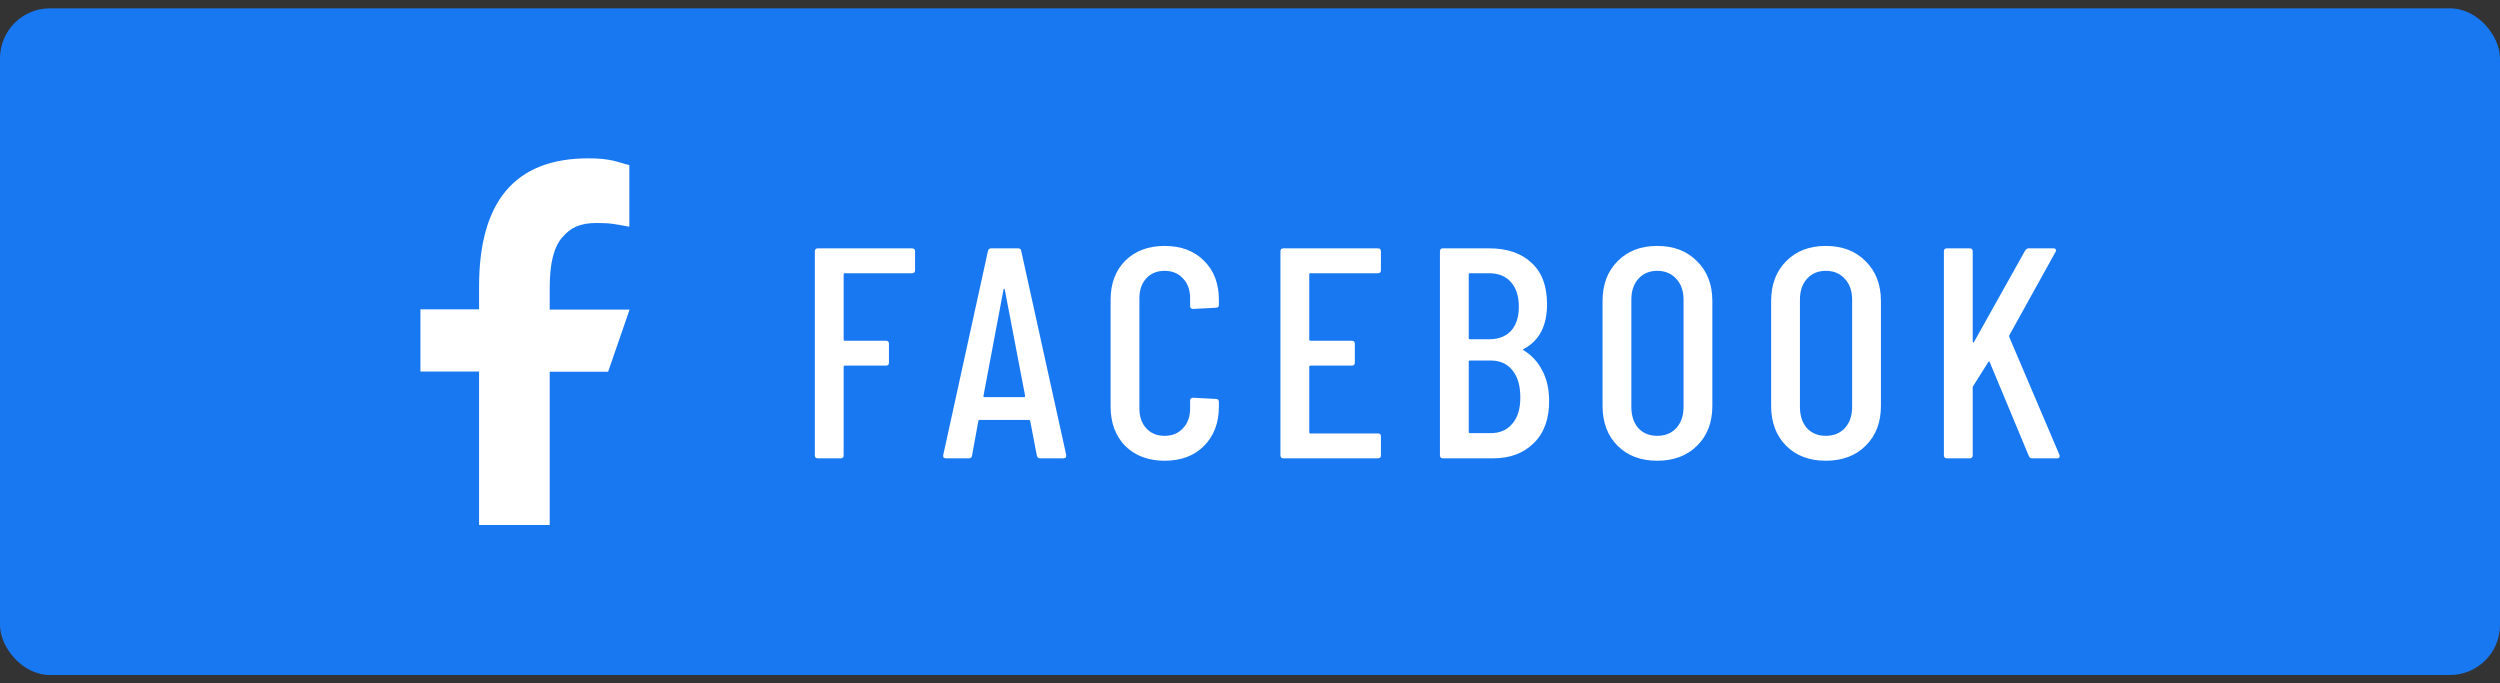 <svg width="150" height="41" viewBox="0 0 150 41" fill="none" xmlns="http://www.w3.org/2000/svg">
<rect x="0" y="0" width="150" height="41" fill="#333333" stroke="none"/>
<rect y="0.5" width="150" height="40" rx="3" fill="#1878F2"/>
<path d="M32.982 22.29V31.5H28.744V22.29H25.225V18.561H28.744V17.198C28.744 12.151 30.841 9.5 35.304 9.5C36.666 9.5 37.011 9.725 37.76 9.904V13.604C36.921 13.454 36.681 13.379 35.813 13.379C34.779 13.379 34.225 13.663 33.731 14.247C33.222 14.832 32.982 15.835 32.982 17.258V18.576H37.775L36.487 22.305H32.982V22.29Z" fill="white"/>
<path d="M54.903 16.214C54.903 16.334 54.843 16.394 54.723 16.394H50.691C50.643 16.394 50.619 16.418 50.619 16.466V20.372C50.619 20.42 50.643 20.444 50.691 20.444H53.157C53.277 20.444 53.337 20.504 53.337 20.624V21.758C53.337 21.878 53.277 21.938 53.157 21.938H50.691C50.643 21.938 50.619 21.962 50.619 22.01V27.32C50.619 27.44 50.559 27.5 50.439 27.5H49.071C48.951 27.5 48.891 27.44 48.891 27.32V15.08C48.891 14.96 48.951 14.9 49.071 14.9H54.723C54.843 14.9 54.903 14.96 54.903 15.08V16.214ZM62.408 27.5C62.3 27.5 62.234 27.446 62.211 27.338L61.815 25.268C61.815 25.244 61.803 25.226 61.779 25.214C61.767 25.202 61.748 25.196 61.724 25.196H58.791C58.767 25.196 58.742 25.202 58.718 25.214C58.706 25.226 58.7 25.244 58.7 25.268L58.322 27.338C58.31 27.446 58.245 27.5 58.124 27.5H56.757C56.697 27.5 56.648 27.482 56.612 27.446C56.589 27.41 56.583 27.362 56.594 27.302L59.276 15.062C59.3 14.954 59.367 14.9 59.474 14.9H61.077C61.197 14.9 61.263 14.954 61.275 15.062L63.974 27.302V27.338C63.974 27.446 63.92 27.5 63.812 27.5H62.408ZM59.007 23.756C59.007 23.804 59.025 23.828 59.06 23.828H61.455C61.49 23.828 61.508 23.804 61.508 23.756L60.285 17.366C60.273 17.342 60.261 17.33 60.248 17.33C60.236 17.33 60.224 17.342 60.212 17.366L59.007 23.756ZM69.876 27.644C68.904 27.644 68.118 27.35 67.518 26.762C66.93 26.162 66.636 25.37 66.636 24.386V17.996C66.636 17.012 66.93 16.226 67.518 15.638C68.118 15.05 68.904 14.756 69.876 14.756C70.86 14.756 71.646 15.05 72.234 15.638C72.834 16.226 73.134 17.012 73.134 17.996V18.284C73.134 18.404 73.074 18.464 72.954 18.464L71.586 18.536C71.466 18.536 71.406 18.476 71.406 18.356V17.888C71.406 17.396 71.262 17 70.974 16.7C70.698 16.4 70.332 16.25 69.876 16.25C69.42 16.25 69.054 16.4 68.778 16.7C68.502 17 68.364 17.396 68.364 17.888V24.512C68.364 25.004 68.502 25.4 68.778 25.7C69.054 26 69.42 26.15 69.876 26.15C70.332 26.15 70.698 26 70.974 25.7C71.262 25.4 71.406 25.004 71.406 24.512V24.044C71.406 23.924 71.466 23.864 71.586 23.864L72.954 23.936C73.074 23.936 73.134 23.996 73.134 24.116V24.386C73.134 25.37 72.834 26.162 72.234 26.762C71.646 27.35 70.86 27.644 69.876 27.644ZM82.856 16.214C82.856 16.334 82.796 16.394 82.677 16.394H78.626C78.579 16.394 78.555 16.418 78.555 16.466V20.372C78.555 20.42 78.579 20.444 78.626 20.444H81.111C81.231 20.444 81.29 20.504 81.29 20.624V21.758C81.29 21.878 81.231 21.938 81.111 21.938H78.626C78.579 21.938 78.555 21.962 78.555 22.01V25.934C78.555 25.982 78.579 26.006 78.626 26.006H82.677C82.796 26.006 82.856 26.066 82.856 26.186V27.32C82.856 27.44 82.796 27.5 82.677 27.5H77.007C76.886 27.5 76.826 27.44 76.826 27.32V15.08C76.826 14.96 76.886 14.9 77.007 14.9H82.677C82.796 14.9 82.856 14.96 82.856 15.08V16.214ZM92.948 24.062C92.948 25.154 92.636 26 92.012 26.6C91.4 27.2 90.59 27.5 89.582 27.5H86.576C86.456 27.5 86.396 27.44 86.396 27.32V15.08C86.396 14.96 86.456 14.9 86.576 14.9H89.33C90.422 14.9 91.274 15.188 91.886 15.764C92.51 16.328 92.822 17.156 92.822 18.248C92.822 19.544 92.36 20.438 91.436 20.93C91.376 20.966 91.37 20.996 91.418 21.02C91.898 21.308 92.27 21.71 92.534 22.226C92.81 22.742 92.948 23.354 92.948 24.062ZM88.196 16.394C88.148 16.394 88.124 16.418 88.124 16.466V20.282C88.124 20.33 88.148 20.354 88.196 20.354H89.348C89.912 20.354 90.35 20.186 90.662 19.85C90.974 19.502 91.13 19.022 91.13 18.41C91.13 17.774 90.974 17.282 90.662 16.934C90.35 16.574 89.912 16.394 89.348 16.394H88.196ZM89.438 25.988C89.99 25.988 90.422 25.802 90.734 25.43C91.058 25.058 91.22 24.53 91.22 23.846C91.22 23.15 91.064 22.61 90.752 22.226C90.44 21.83 90.008 21.632 89.456 21.632H88.196C88.148 21.632 88.124 21.656 88.124 21.704V25.916C88.124 25.964 88.148 25.988 88.196 25.988H89.438ZM99.429 27.644C98.445 27.644 97.653 27.344 97.053 26.744C96.453 26.144 96.153 25.346 96.153 24.35V18.068C96.153 17.072 96.453 16.274 97.053 15.674C97.653 15.062 98.445 14.756 99.429 14.756C100.425 14.756 101.223 15.062 101.823 15.674C102.435 16.274 102.741 17.072 102.741 18.068V24.35C102.741 25.346 102.435 26.144 101.823 26.744C101.223 27.344 100.425 27.644 99.429 27.644ZM99.429 26.15C99.909 26.15 100.293 25.994 100.581 25.682C100.869 25.358 101.013 24.938 101.013 24.422V17.978C101.013 17.462 100.869 17.048 100.581 16.736C100.293 16.412 99.909 16.25 99.429 16.25C98.961 16.25 98.583 16.412 98.295 16.736C98.019 17.048 97.881 17.462 97.881 17.978V24.422C97.881 24.938 98.019 25.358 98.295 25.682C98.583 25.994 98.961 26.15 99.429 26.15ZM109.544 27.644C108.56 27.644 107.768 27.344 107.168 26.744C106.568 26.144 106.268 25.346 106.268 24.35V18.068C106.268 17.072 106.568 16.274 107.168 15.674C107.768 15.062 108.56 14.756 109.544 14.756C110.54 14.756 111.338 15.062 111.938 15.674C112.55 16.274 112.856 17.072 112.856 18.068V24.35C112.856 25.346 112.55 26.144 111.938 26.744C111.338 27.344 110.54 27.644 109.544 27.644ZM109.544 26.15C110.024 26.15 110.408 25.994 110.696 25.682C110.984 25.358 111.128 24.938 111.128 24.422V17.978C111.128 17.462 110.984 17.048 110.696 16.736C110.408 16.412 110.024 16.25 109.544 16.25C109.076 16.25 108.698 16.412 108.41 16.736C108.134 17.048 107.996 17.462 107.996 17.978V24.422C107.996 24.938 108.134 25.358 108.41 25.682C108.698 25.994 109.076 26.15 109.544 26.15ZM116.814 27.5C116.694 27.5 116.634 27.44 116.634 27.32V15.08C116.634 14.96 116.694 14.9 116.814 14.9H118.182C118.302 14.9 118.362 14.96 118.362 15.08V20.48C118.362 20.516 118.374 20.54 118.398 20.552C118.422 20.552 118.44 20.534 118.452 20.498L121.512 15.026C121.572 14.942 121.644 14.9 121.728 14.9H123.204C123.276 14.9 123.324 14.924 123.348 14.972C123.372 15.008 123.366 15.056 123.33 15.116L120.558 20.12C120.546 20.156 120.546 20.192 120.558 20.228L123.564 27.284L123.582 27.356C123.582 27.452 123.528 27.5 123.42 27.5H121.926C121.83 27.5 121.764 27.452 121.728 27.356L119.388 21.74C119.376 21.68 119.346 21.674 119.298 21.722L118.38 23.18C118.368 23.192 118.362 23.222 118.362 23.27V27.32C118.362 27.44 118.302 27.5 118.182 27.5H116.814Z" fill="white"/>
</svg>
